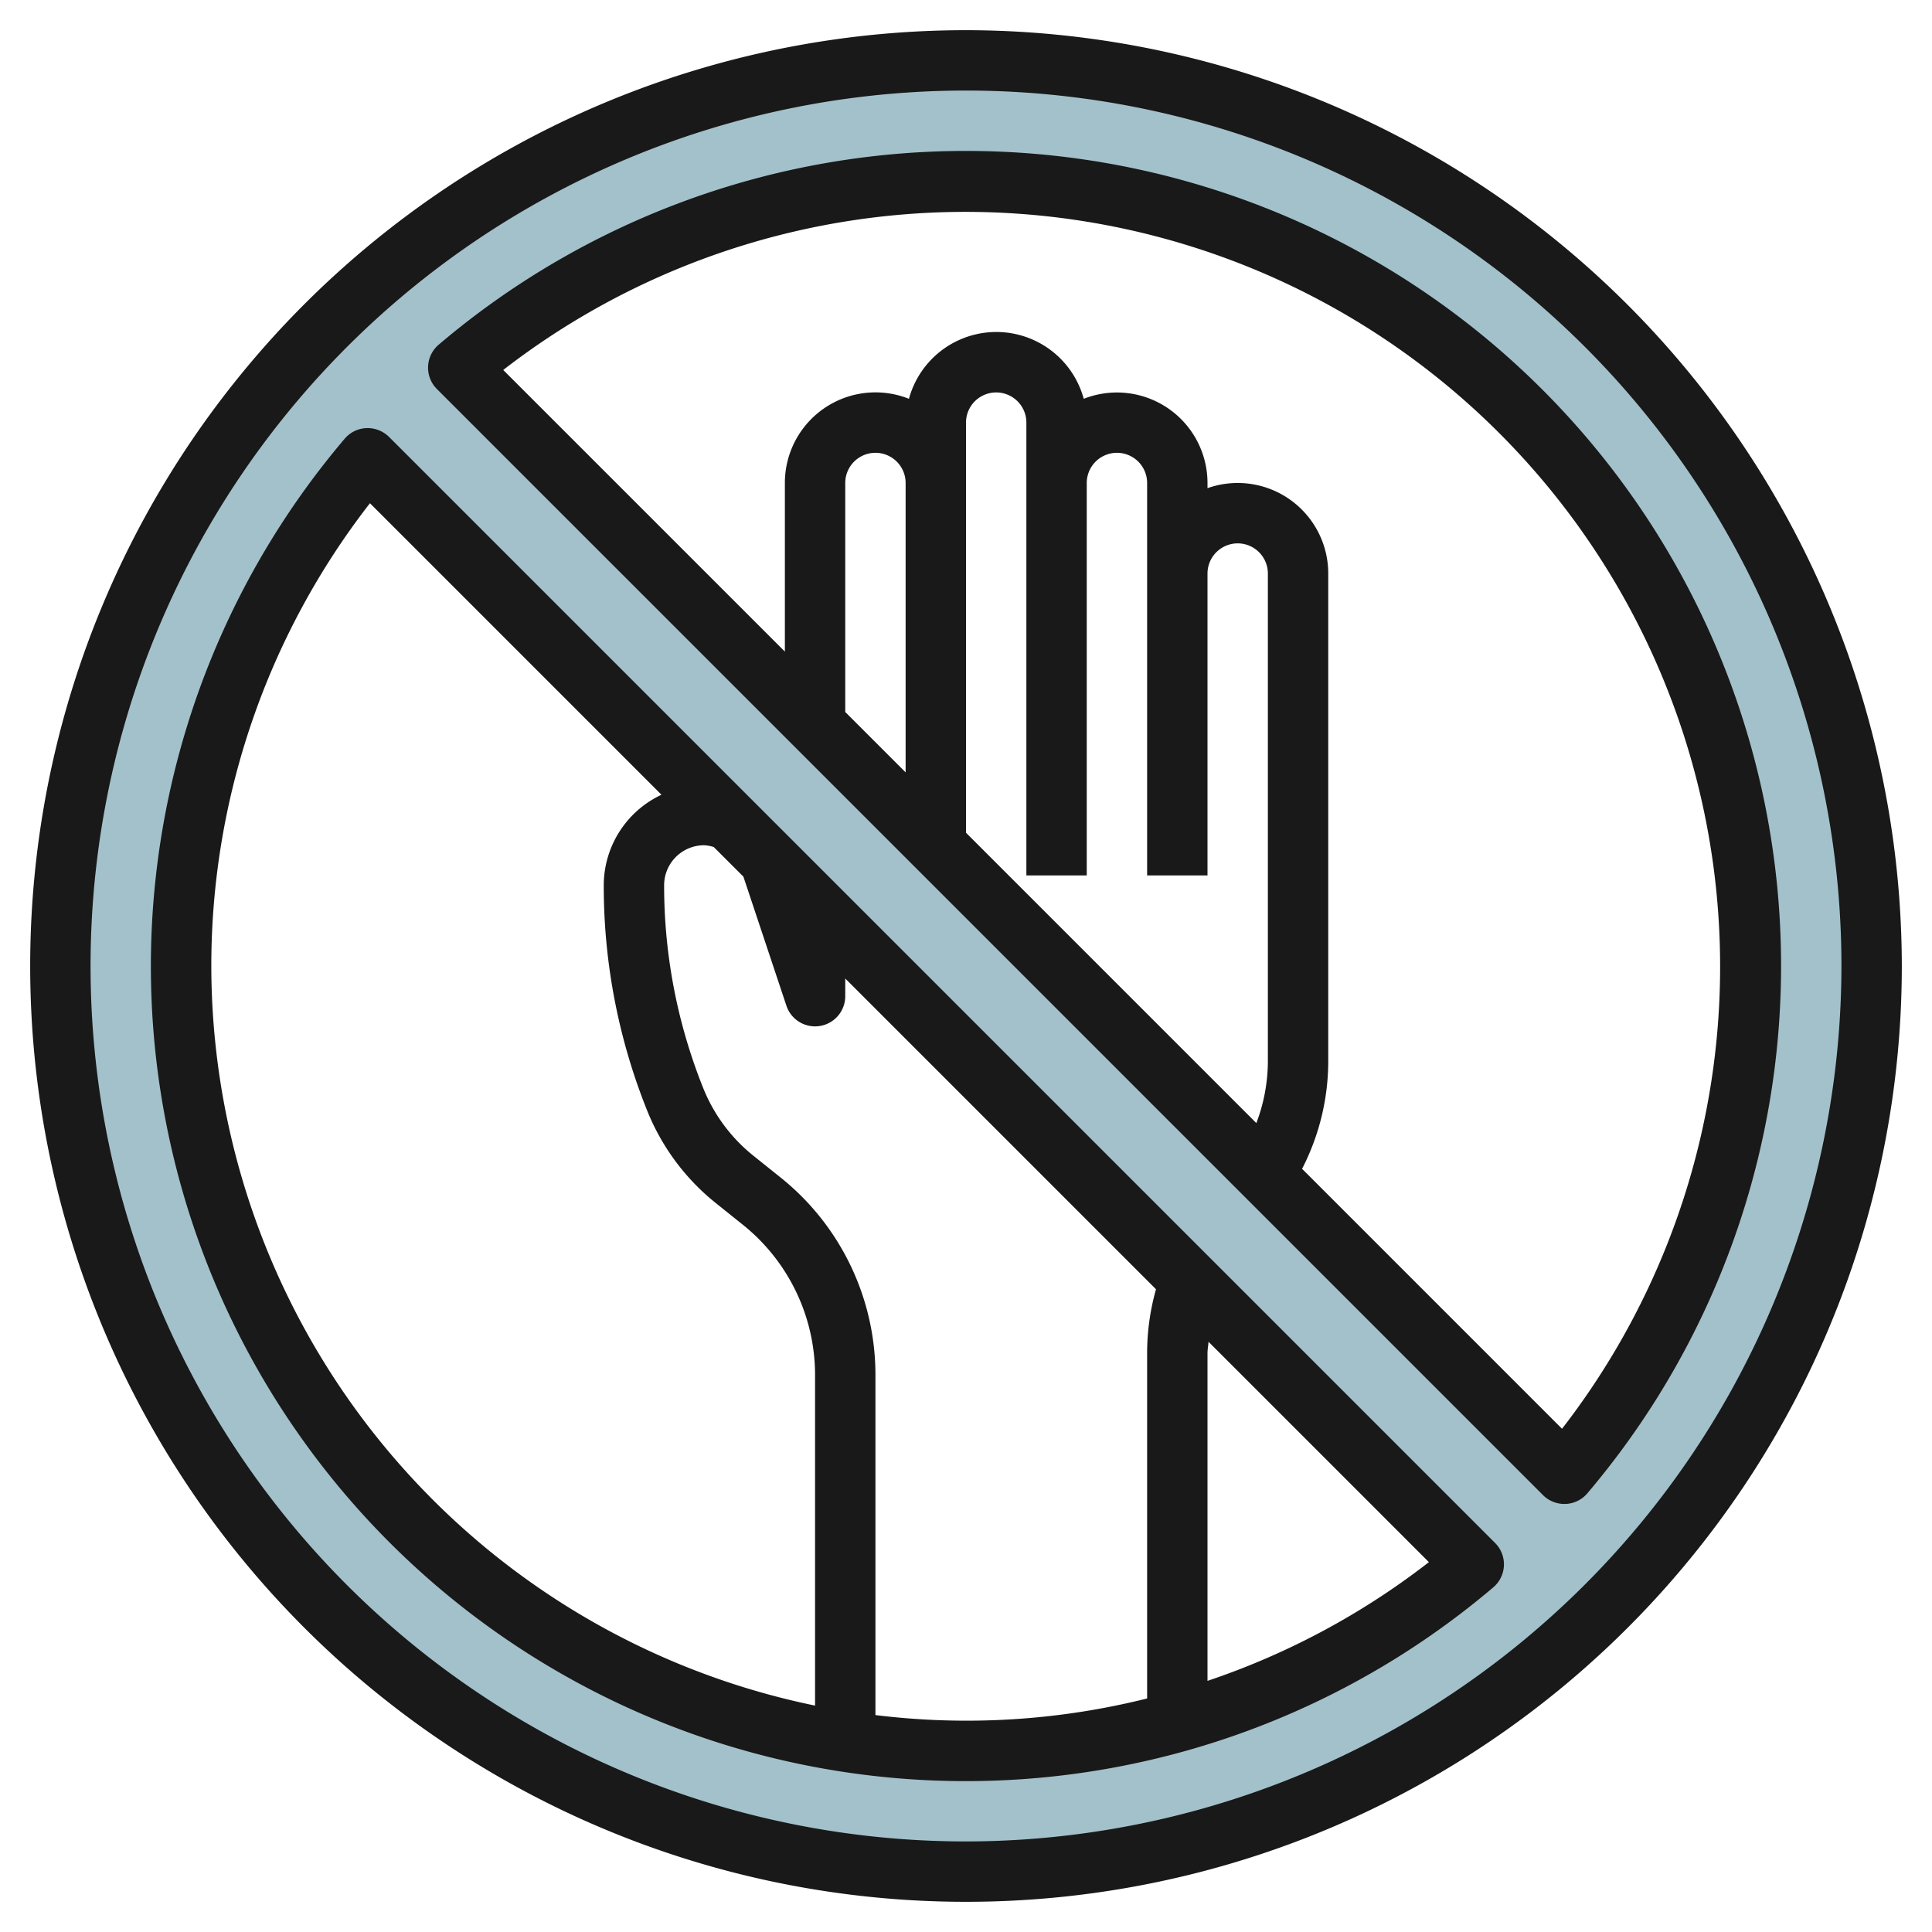 <?xml version="1.0" encoding="UTF-8"?>
<svg xmlns="http://www.w3.org/2000/svg" id="Layer_3" data-name="Layer 3" viewBox="0 0 64 64" width="512" height="512"><path d="M32,2A30,30,0,1,0,62,32,30,30,0,0,0,32,2Zm0,56A25.994,25.994,0,0,1,12.18,15.18L48.82,51.82A25.831,25.831,0,0,1,32,58Zm19.82-9.18L15.18,12.18A25.994,25.994,0,0,1,51.82,48.82Z" style="fill:#a3c1ca"/><path d="M12.887,14.473a1.019,1.019,0,0,0-.747-.292,1,1,0,0,0-.721.351,26.994,26.994,0,0,0,38.05,38.049,1,1,0,0,0,.058-1.468ZM7,32a24.966,24.966,0,0,1,5.255-15.33l9.657,9.657a3.319,3.319,0,0,0-1.912,3,19.976,19.976,0,0,0,1.437,7.46,7.5,7.5,0,0,0,2.273,3.065l.881.706A6.38,6.38,0,0,1,27,45.565V56.5A25.043,25.043,0,0,1,7,32ZM29,56.814V45.565a8.373,8.373,0,0,0-3.159-6.572l-.881-.706a5.489,5.489,0,0,1-1.666-2.245A18.017,18.017,0,0,1,22,29.324,1.326,1.326,0,0,1,23.324,28a1.282,1.282,0,0,1,.32.059l.982.981,1.425,4.276A1,1,0,0,0,27,34a.971.971,0,0,0,.161-.013A1,1,0,0,0,28,33v-.586L38.294,42.708A7.811,7.811,0,0,0,38,44.828V56.264a24.644,24.644,0,0,1-9,.55Zm11-1.133V44.828c0-.128.026-.253.034-.38l7.3,7.3A24.871,24.871,0,0,1,40,55.681Z" style="fill:#191919"/><path d="M32,1A31,31,0,1,0,63,32,31.035,31.035,0,0,0,32,1Zm0,60A29,29,0,1,1,61,32,29.034,29.034,0,0,1,32,61Z" style="fill:#191919"/><path d="M32,5a26.954,26.954,0,0,0-17.469,6.419,1,1,0,0,0-.058,1.468l36.64,36.64a1,1,0,0,0,.707.293h.04a.992.992,0,0,0,.721-.35A26.995,26.995,0,0,0,32,5Zm2,11V29h2V16a1,1,0,0,1,2,0V29h2V19a1,1,0,0,1,2,0V35.172a5.8,5.8,0,0,1-.382,2.032L32,27.586V14a1,1,0,0,1,2,0Zm-4,9.586-2-2V16a1,1,0,0,1,2,0ZM51.744,47.33l-8.611-8.611A7.8,7.8,0,0,0,44,35.172V19a3,3,0,0,0-4-2.829V16a3,3,0,0,0-4.1-2.789,3,3,0,0,0-5.79,0A3,3,0,0,0,26,16v5.585L16.67,12.256A25,25,0,0,1,51.744,47.33Z" style="fill:#191919"/></svg>

